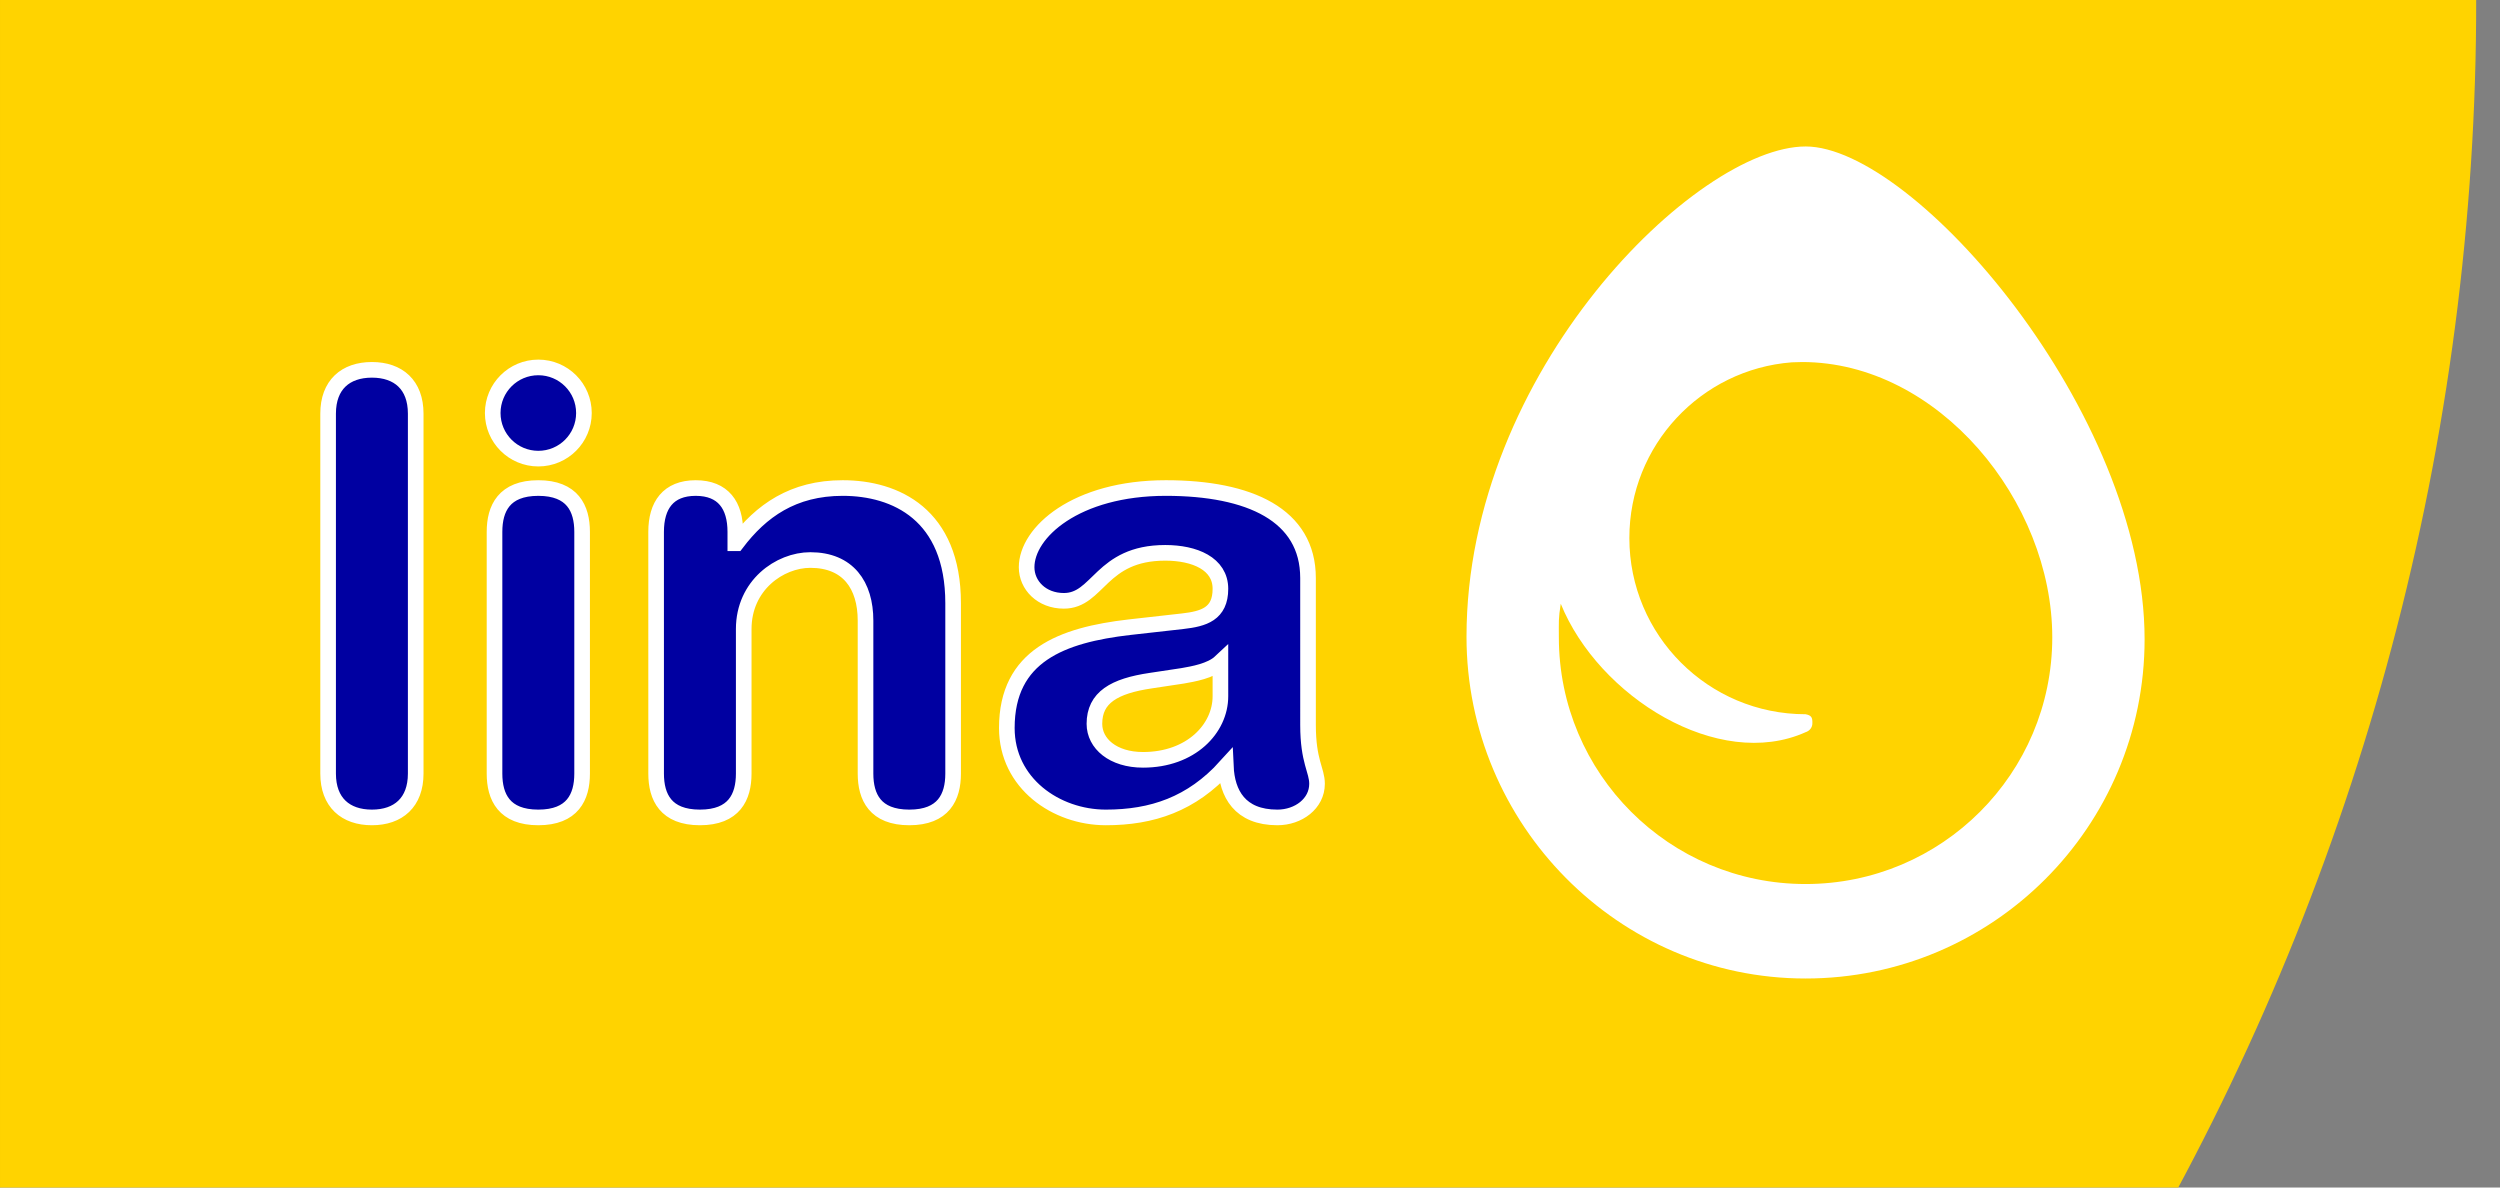 <?xml version="1.0" encoding="UTF-8" standalone="no"?>
<!-- Created with Inkscape (http://www.inkscape.org/) -->

<svg
   xmlns:dc="http://purl.org/dc/elements/1.1/"
   xmlns:cc="http://creativecommons.org/ns#"
   xmlns:rdf="http://www.w3.org/1999/02/22-rdf-syntax-ns#"
   xmlns:svg="http://www.w3.org/2000/svg"
   xmlns="http://www.w3.org/2000/svg"
   xmlns:sodipodi="http://sodipodi.sourceforge.net/DTD/sodipodi-0.dtd"
   xmlns:inkscape="http://www.inkscape.org/namespaces/inkscape"
   width="800"
   height="380"
   viewBox="0 0 211.667 100.542"
   version="1.1"
   id="svg8"
   inkscape:version="0.92.3 (2405546, 2018-03-11)"
   sodipodi:docname="lina_logo_composite_texttopath.svg">
  <rect x="0" y="0" width="211.667" height="100.542" fill="#808080" stroke="none"/>
  <defs
     id="defs2">
    <clipPath
       clipPathUnits="userSpaceOnUse"
       id="clipPath1627">
      <rect
         style="fill:#24d0fc;fill-opacity:1;stroke:none;stroke-width:0.21;stroke-linecap:round;stroke-linejoin:round;stroke-miterlimit:4;stroke-dasharray:none;stroke-opacity:1"
         id="rect1629"
         width="211.667"
         height="100.542"
         x="-2.5431316e-06"
         y="196.458"
         transform="rotate(8.138)" />
    </clipPath>
  </defs>
  <sodipodi:namedview
     id="base"
     pagecolor="#ffffff"
     bordercolor="#666666"
     borderopacity="1.0"
     inkscape:pageopacity="0.0"
     inkscape:pageshadow="2"
     inkscape:zoom="1"
     inkscape:cx="477.64517"
     inkscape:cy="148.90415"
     inkscape:document-units="mm"
     inkscape:current-layer="layer3"
     showgrid="false"
     inkscape:window-width="1920"
     inkscape:window-height="1175"
     inkscape:window-x="0"
     inkscape:window-y="0"
     inkscape:window-maximized="1"
     units="px"
     borderlayer="false"
     inkscape:showpageshadow="false"
     showborder="true"
     inkscape:pagecheckerboard="true" />
  <g
     inkscape:groupmode="layer"
     id="layer6"
     inkscape:label="great_circle"
     transform="translate(0,-196.458)">
    <circle
       style="fill:#ffd300;fill-opacity:1;stroke:none;stroke-width:0.691;stroke-linecap:round;stroke-linejoin:round;stroke-miterlimit:4;stroke-dasharray:none;stroke-opacity:1"
       id="path1556"
       cx="-30.651"
       cy="194.202"
       r="212.5"
       transform="rotate(-8.138)"
       clip-path="url(#clipPath1627)" />
  </g>
  <g
     inkscape:groupmode="layer"
     id="layer2"
     inkscape:label="lina"
     style="display:inline"
     transform="translate(0,-196.458)" />
  <g
     inkscape:groupmode="layer"
     id="layer3"
     inkscape:label="logo"
     style="display:inline"
     transform="translate(0,-196.458)">
    <g
       aria-label="lina"
       style="font-style:normal;font-variant:normal;font-weight:normal;font-stretch:normal;font-size:16.933px;line-height:1.25;font-family:'Helvetica Rounded';-inkscape-font-specification:'Helvetica Rounded';letter-spacing:0px;word-spacing:0px;direction:ltr;display:inline;fill:#000000;fill-opacity:1;stroke:none;stroke-width:1.323;stroke-miterlimit:4;stroke-dasharray:none"
       id="text820-4">
      <path
         id="path3820"
         style="font-size:50.8px;fill:#0000a1;fill-opacity:1;stroke:#ffffff;stroke-width:1.323;stroke-miterlimit:4;stroke-dasharray:none;stroke-opacity:1"
         d="m 110.746,245.398 c 0,-5.334 -4.928,-7.62 -12.04,-7.62 -7.62,0 -11.786,3.759 -11.786,6.706 0,1.524 1.27,2.845 3.15,2.845 2.946,0 3.099,-4.064 8.585,-4.064 2.489,0 4.674,0.914 4.674,3.048 0,2.134 -1.422,2.54 -3.2,2.743 l -4.521,0.508 c -5.69,0.66 -10.363,2.388 -10.363,8.534 0,4.674 4.166,7.569 8.382,7.569 3.912,0 7.264,-1.118 10.16,-4.318 0.102,2.286 1.168,4.318 4.369,4.318 1.778,0 3.353,-1.168 3.353,-2.845 0,-1.168 -0.762,-1.88 -0.762,-4.978 z m -7.417,10.008 c 0,2.743 -2.489,5.385 -6.553,5.385 -2.54,0 -4.115,-1.372 -4.115,-3.048 0,-2.235 1.676,-3.2 4.775,-3.658 l 2.692,-0.406 c 0.864,-0.152 2.388,-0.406 3.2,-1.168 z m -47.777,6.553 c 0,1.981 0.813,3.708 3.708,3.708 2.896,0 3.708,-1.727 3.708,-3.708 v -12.243 c 0,-3.708 3.048,-5.842 5.639,-5.842 3.2,0 4.674,2.134 4.674,5.131 v 12.954 c 0,1.981 0.813,3.708 3.708,3.708 2.896,0 3.708,-1.727 3.708,-3.708 v -14.427 c 0,-7.518 -4.877,-9.754 -9.347,-9.754 -4.216,0 -6.909,1.93 -8.992,4.674 h -0.102 v -0.965 c 0,-2.235 -1.016,-3.708 -3.353,-3.708 -2.337,0 -3.353,1.473 -3.353,3.708 z m -13.683,0 c 0,1.981 0.813,3.708 3.708,3.708 2.896,0 3.708,-1.727 3.708,-3.708 v -20.472 c 0,-1.981 -0.813,-3.708 -3.708,-3.708 -2.896,0 -3.708,1.727 -3.708,3.708 z m -0.152,-30.531 c 0,2.134 1.727,3.861 3.861,3.861 2.134,0 3.861,-1.727 3.861,-3.861 0,-2.134 -1.727,-3.861 -3.861,-3.861 -2.134,0 -3.861,1.727 -3.861,3.861 z m -13.937,30.531 c 0,2.438 1.473,3.708 3.708,3.708 2.235,0 3.708,-1.27 3.708,-3.708 v -30.48 c 0,-2.438 -1.473,-3.708 -3.708,-3.708 -2.235,0 -3.708,1.27 -3.708,3.708 z" />
    </g>
    <path
       style="display:inline;fill:#ffffff;fill-opacity:1;stroke:none;stroke-width:0.212;stroke-linecap:round;stroke-linejoin:round;stroke-miterlimit:4;stroke-dasharray:none;stroke-opacity:1"
       clip-path="none"
       d="m 152.87,208.86 c -9.202,0.008 -28.706,18.997 -28.706,41.512 0,15.863 12.852,28.933 28.706,28.933 15.854,0 28.706,-12.859 28.706,-28.722 0,-19.189 -19.505,-41.732 -28.706,-41.724 z m -0.302,18.25 c 11.536,0 21.191,11.771 21.191,23.308 0,11.536 -9.352,20.888 -20.888,20.888 -11.536,0 -20.888,-9.352 -20.888,-20.888 0,-1.252 -0.044,-1.6 0.161,-2.842 3.203,7.886 13.349,14.186 20.728,10.876 v -1.522 c -8.24,-8e-5 -14.92,-6.68 -14.92,-14.92 -3e-5,-7.848 6.059,-14.28 13.754,-14.875 0.286,-0.015 0.574,-0.024 0.863,-0.024 z m 0.302,29.819 v 1.522 c 0.322,-0.097 0.588,-0.389 0.578,-0.772 0.006,-0.434 -0.05,-0.654 -0.578,-0.75 z"
       id="path814-3-7-5-5"
       inkscape:connector-curvature="0"
       sodipodi:nodetypes="ssssssssscccccscccc" />
  </g>
</svg>
